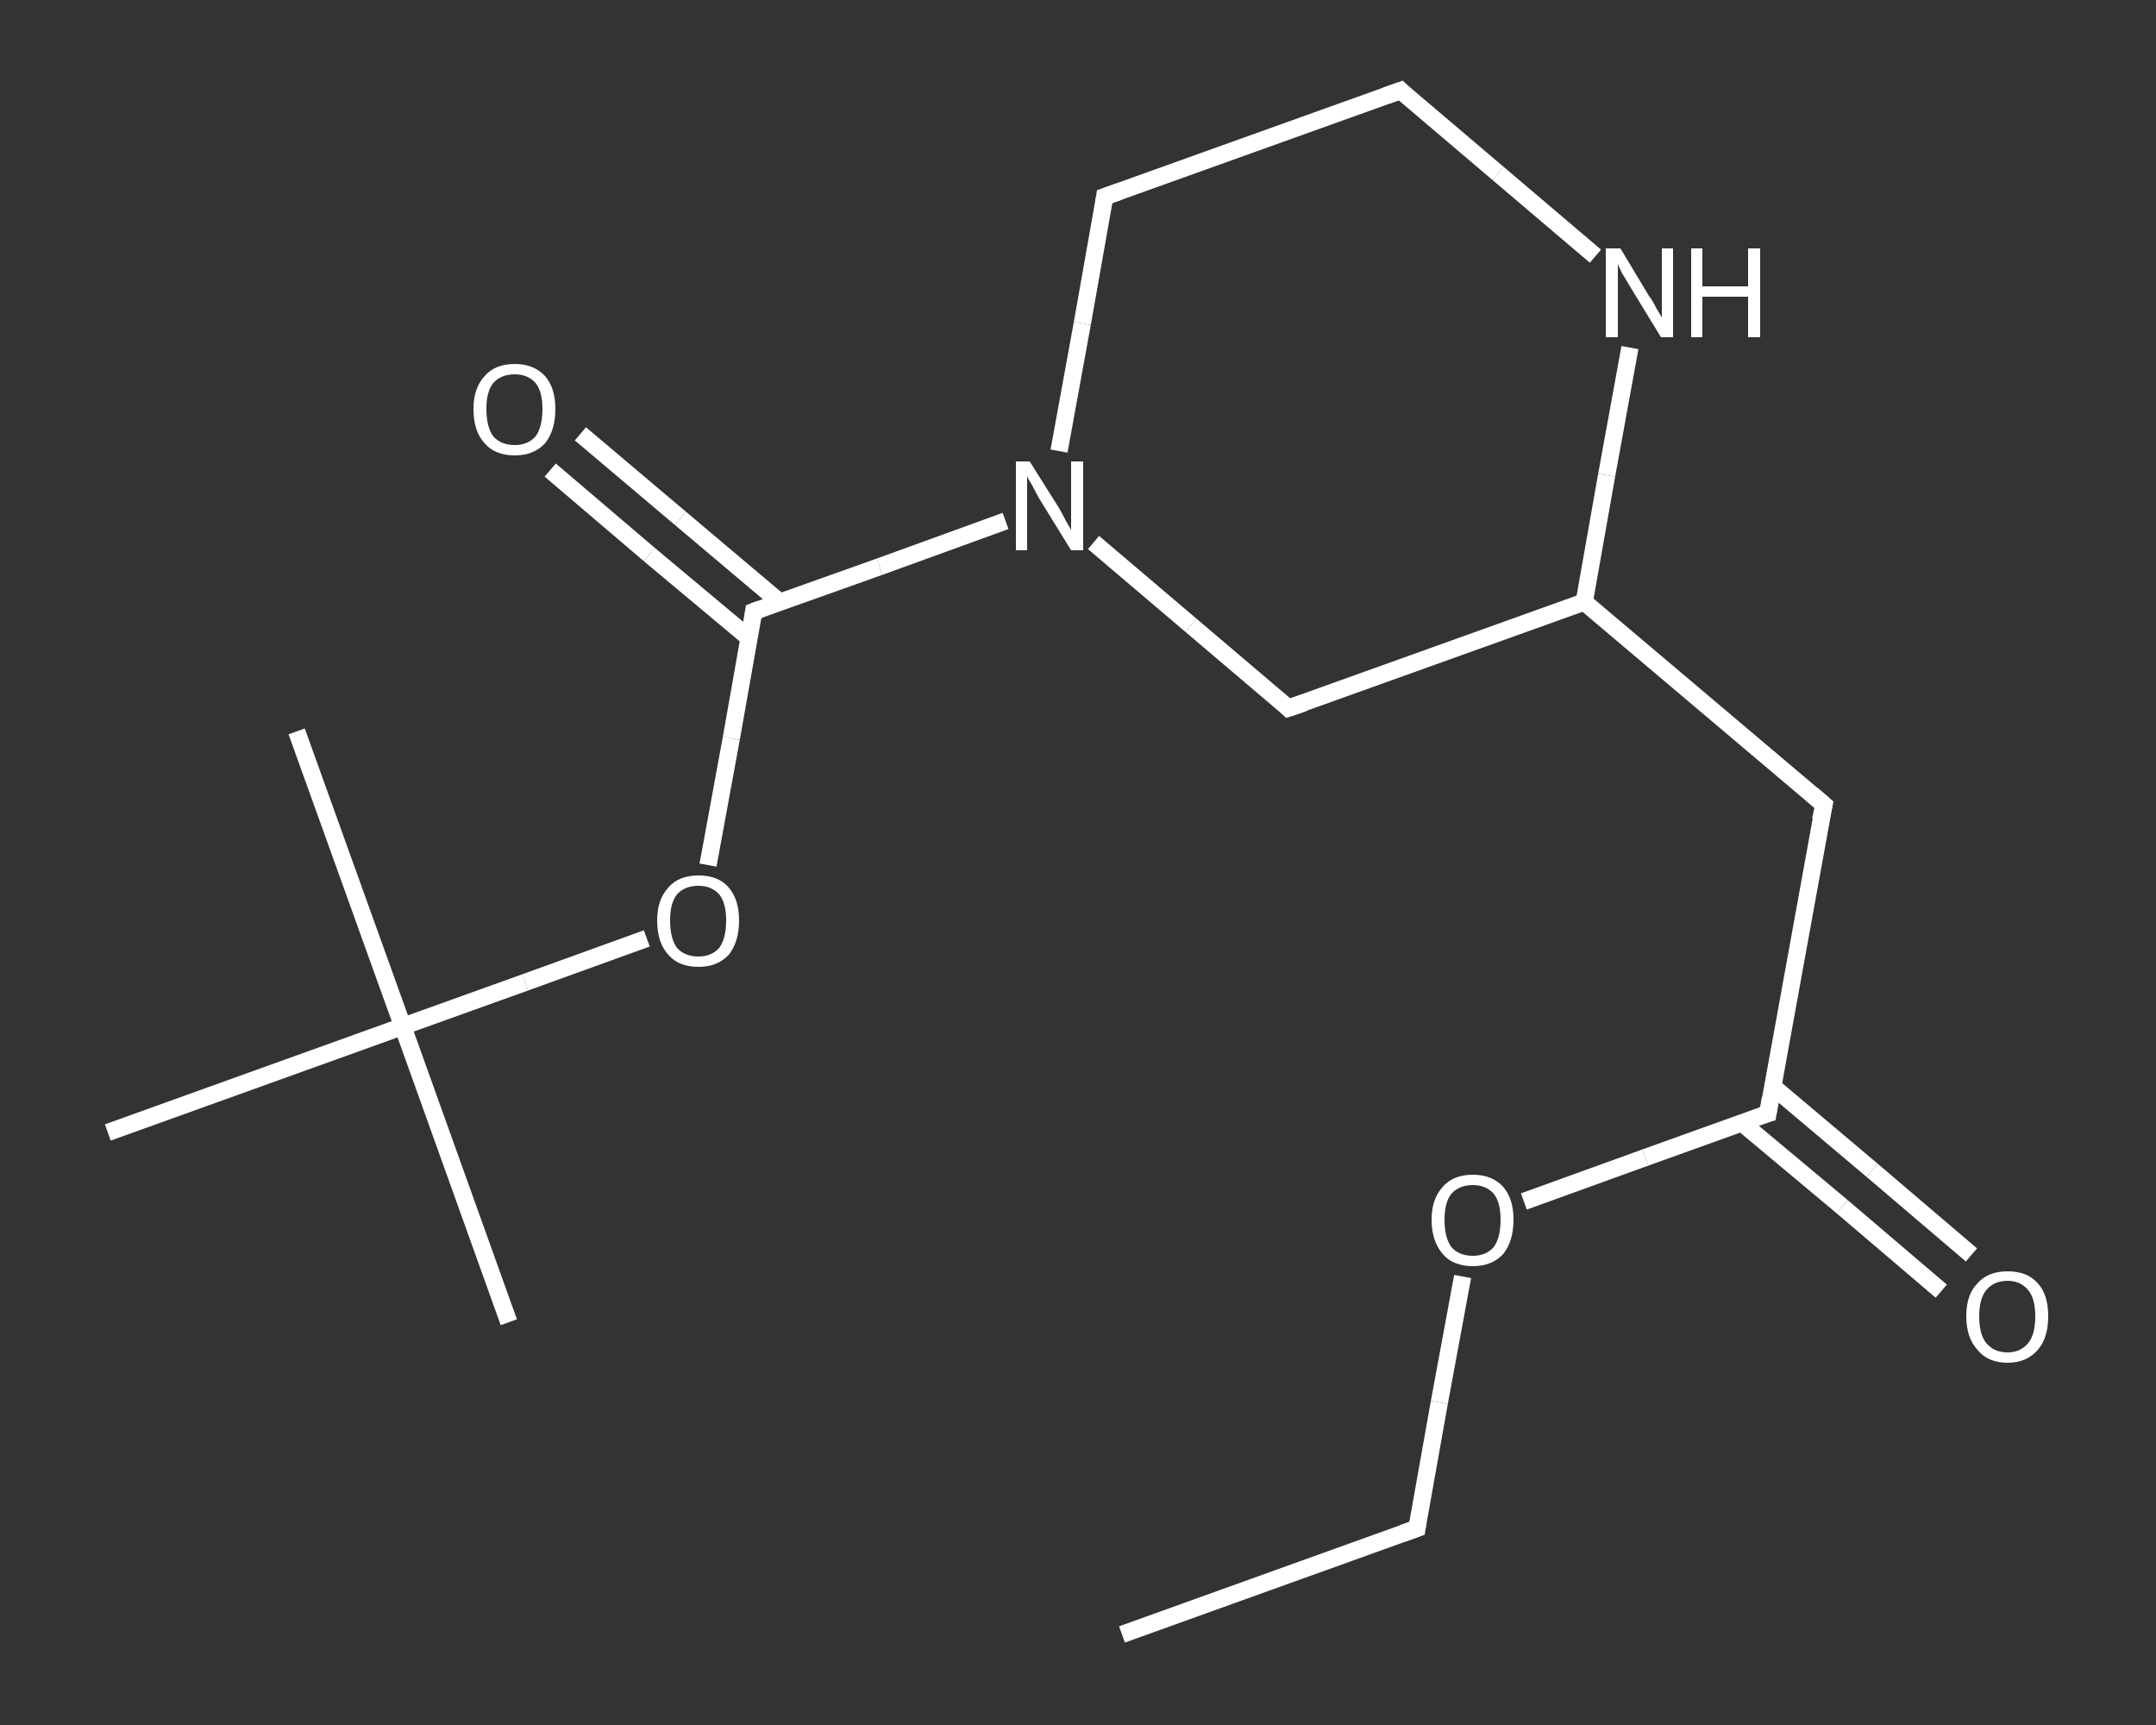 <?xml version='1.0' encoding='iso-8859-1'?>
<svg version='1.1' baseProfile='full'
              xmlns='http://www.w3.org/2000/svg'
                      xmlns:rdkit='http://www.rdkit.org/xml'
                      xmlns:xlink='http://www.w3.org/1999/xlink'
                  xml:space='preserve'
width='250px' height='200px' viewBox='0 0 250 200'>
<rect x="0" y="0" width="250" height="200" fill="#333333" stroke="none"/>
<!-- END OF HEADER -->
<rect style='opacity:1.0;fill:transparent;stroke:none' width='250.0' height='200.0' x='0.0' y='0.0'> </rect>
<path class='bond-0 atom-0 atom-1' d='M 130.1,189.5 L 164.3,177.2' style='fill:none;fill-rule:evenodd;stroke:#FFFFFF;stroke-width:2.0px;stroke-linecap:butt;stroke-linejoin:miter;stroke-opacity:1' />
<path class='bond-1 atom-1 atom-2' d='M 164.3,177.2 L 166.9,162.6' style='fill:none;fill-rule:evenodd;stroke:#FFFFFF;stroke-width:2.0px;stroke-linecap:butt;stroke-linejoin:miter;stroke-opacity:1' />
<path class='bond-1 atom-1 atom-2' d='M 166.9,162.6 L 169.6,148.0' style='fill:none;fill-rule:evenodd;stroke:#FFFFFF;stroke-width:2.0px;stroke-linecap:butt;stroke-linejoin:miter;stroke-opacity:1' />
<path class='bond-2 atom-2 atom-3' d='M 176.7,139.3 L 190.8,134.2' style='fill:none;fill-rule:evenodd;stroke:#FFFFFF;stroke-width:2.0px;stroke-linecap:butt;stroke-linejoin:miter;stroke-opacity:1' />
<path class='bond-2 atom-2 atom-3' d='M 190.8,134.2 L 205.0,129.1' style='fill:none;fill-rule:evenodd;stroke:#FFFFFF;stroke-width:2.0px;stroke-linecap:butt;stroke-linejoin:miter;stroke-opacity:1' />
<path class='bond-3 atom-3 atom-4' d='M 202.0,130.2 L 213.6,139.9' style='fill:none;fill-rule:evenodd;stroke:#FFFFFF;stroke-width:2.0px;stroke-linecap:butt;stroke-linejoin:miter;stroke-opacity:1' />
<path class='bond-3 atom-3 atom-4' d='M 213.6,139.9 L 225.1,149.7' style='fill:none;fill-rule:evenodd;stroke:#FFFFFF;stroke-width:2.0px;stroke-linecap:butt;stroke-linejoin:miter;stroke-opacity:1' />
<path class='bond-3 atom-3 atom-4' d='M 205.6,126.0 L 217.1,135.7' style='fill:none;fill-rule:evenodd;stroke:#FFFFFF;stroke-width:2.0px;stroke-linecap:butt;stroke-linejoin:miter;stroke-opacity:1' />
<path class='bond-3 atom-3 atom-4' d='M 217.1,135.7 L 228.6,145.5' style='fill:none;fill-rule:evenodd;stroke:#FFFFFF;stroke-width:2.0px;stroke-linecap:butt;stroke-linejoin:miter;stroke-opacity:1' />
<path class='bond-4 atom-3 atom-5' d='M 205.0,129.1 L 211.5,93.3' style='fill:none;fill-rule:evenodd;stroke:#FFFFFF;stroke-width:2.0px;stroke-linecap:butt;stroke-linejoin:miter;stroke-opacity:1' />
<path class='bond-5 atom-5 atom-6' d='M 211.5,93.3 L 183.7,69.8' style='fill:none;fill-rule:evenodd;stroke:#FFFFFF;stroke-width:2.0px;stroke-linecap:butt;stroke-linejoin:miter;stroke-opacity:1' />
<path class='bond-6 atom-6 atom-7' d='M 183.7,69.8 L 149.4,82.1' style='fill:none;fill-rule:evenodd;stroke:#FFFFFF;stroke-width:2.0px;stroke-linecap:butt;stroke-linejoin:miter;stroke-opacity:1' />
<path class='bond-7 atom-7 atom-8' d='M 149.4,82.1 L 138.1,72.5' style='fill:none;fill-rule:evenodd;stroke:#FFFFFF;stroke-width:2.0px;stroke-linecap:butt;stroke-linejoin:miter;stroke-opacity:1' />
<path class='bond-7 atom-7 atom-8' d='M 138.1,72.5 L 126.8,62.9' style='fill:none;fill-rule:evenodd;stroke:#FFFFFF;stroke-width:2.0px;stroke-linecap:butt;stroke-linejoin:miter;stroke-opacity:1' />
<path class='bond-8 atom-8 atom-9' d='M 116.6,60.4 L 102.0,65.7' style='fill:none;fill-rule:evenodd;stroke:#FFFFFF;stroke-width:2.0px;stroke-linecap:butt;stroke-linejoin:miter;stroke-opacity:1' />
<path class='bond-8 atom-8 atom-9' d='M 102.0,65.7 L 87.4,70.9' style='fill:none;fill-rule:evenodd;stroke:#FFFFFF;stroke-width:2.0px;stroke-linecap:butt;stroke-linejoin:miter;stroke-opacity:1' />
<path class='bond-9 atom-9 atom-10' d='M 90.4,69.8 L 78.9,60.1' style='fill:none;fill-rule:evenodd;stroke:#FFFFFF;stroke-width:2.0px;stroke-linecap:butt;stroke-linejoin:miter;stroke-opacity:1' />
<path class='bond-9 atom-9 atom-10' d='M 78.9,60.1 L 67.3,50.3' style='fill:none;fill-rule:evenodd;stroke:#FFFFFF;stroke-width:2.0px;stroke-linecap:butt;stroke-linejoin:miter;stroke-opacity:1' />
<path class='bond-9 atom-9 atom-10' d='M 86.9,74.0 L 75.3,64.3' style='fill:none;fill-rule:evenodd;stroke:#FFFFFF;stroke-width:2.0px;stroke-linecap:butt;stroke-linejoin:miter;stroke-opacity:1' />
<path class='bond-9 atom-9 atom-10' d='M 75.3,64.3 L 63.8,54.5' style='fill:none;fill-rule:evenodd;stroke:#FFFFFF;stroke-width:2.0px;stroke-linecap:butt;stroke-linejoin:miter;stroke-opacity:1' />
<path class='bond-10 atom-9 atom-11' d='M 87.4,70.9 L 84.8,85.6' style='fill:none;fill-rule:evenodd;stroke:#FFFFFF;stroke-width:2.0px;stroke-linecap:butt;stroke-linejoin:miter;stroke-opacity:1' />
<path class='bond-10 atom-9 atom-11' d='M 84.8,85.6 L 82.1,100.3' style='fill:none;fill-rule:evenodd;stroke:#FFFFFF;stroke-width:2.0px;stroke-linecap:butt;stroke-linejoin:miter;stroke-opacity:1' />
<path class='bond-11 atom-11 atom-12' d='M 75.0,108.8 L 60.9,113.9' style='fill:none;fill-rule:evenodd;stroke:#FFFFFF;stroke-width:2.0px;stroke-linecap:butt;stroke-linejoin:miter;stroke-opacity:1' />
<path class='bond-11 atom-11 atom-12' d='M 60.9,113.9 L 46.7,119.0' style='fill:none;fill-rule:evenodd;stroke:#FFFFFF;stroke-width:2.0px;stroke-linecap:butt;stroke-linejoin:miter;stroke-opacity:1' />
<path class='bond-12 atom-12 atom-13' d='M 46.7,119.0 L 59.0,153.3' style='fill:none;fill-rule:evenodd;stroke:#FFFFFF;stroke-width:2.0px;stroke-linecap:butt;stroke-linejoin:miter;stroke-opacity:1' />
<path class='bond-13 atom-12 atom-14' d='M 46.7,119.0 L 34.4,84.8' style='fill:none;fill-rule:evenodd;stroke:#FFFFFF;stroke-width:2.0px;stroke-linecap:butt;stroke-linejoin:miter;stroke-opacity:1' />
<path class='bond-14 atom-12 atom-15' d='M 46.7,119.0 L 12.5,131.3' style='fill:none;fill-rule:evenodd;stroke:#FFFFFF;stroke-width:2.0px;stroke-linecap:butt;stroke-linejoin:miter;stroke-opacity:1' />
<path class='bond-15 atom-8 atom-16' d='M 122.8,52.3 L 125.5,37.5' style='fill:none;fill-rule:evenodd;stroke:#FFFFFF;stroke-width:2.0px;stroke-linecap:butt;stroke-linejoin:miter;stroke-opacity:1' />
<path class='bond-15 atom-8 atom-16' d='M 125.5,37.5 L 128.1,22.8' style='fill:none;fill-rule:evenodd;stroke:#FFFFFF;stroke-width:2.0px;stroke-linecap:butt;stroke-linejoin:miter;stroke-opacity:1' />
<path class='bond-16 atom-16 atom-17' d='M 128.1,22.8 L 162.4,10.5' style='fill:none;fill-rule:evenodd;stroke:#FFFFFF;stroke-width:2.0px;stroke-linecap:butt;stroke-linejoin:miter;stroke-opacity:1' />
<path class='bond-17 atom-17 atom-18' d='M 162.4,10.5 L 173.7,20.1' style='fill:none;fill-rule:evenodd;stroke:#FFFFFF;stroke-width:2.0px;stroke-linecap:butt;stroke-linejoin:miter;stroke-opacity:1' />
<path class='bond-17 atom-17 atom-18' d='M 173.7,20.1 L 185.0,29.7' style='fill:none;fill-rule:evenodd;stroke:#FFFFFF;stroke-width:2.0px;stroke-linecap:butt;stroke-linejoin:miter;stroke-opacity:1' />
<path class='bond-18 atom-18 atom-6' d='M 189.0,40.3 L 186.3,55.1' style='fill:none;fill-rule:evenodd;stroke:#FFFFFF;stroke-width:2.0px;stroke-linecap:butt;stroke-linejoin:miter;stroke-opacity:1' />
<path class='bond-18 atom-18 atom-6' d='M 186.3,55.1 L 183.7,69.8' style='fill:none;fill-rule:evenodd;stroke:#FFFFFF;stroke-width:2.0px;stroke-linecap:butt;stroke-linejoin:miter;stroke-opacity:1' />
<path d='M 162.6,177.8 L 164.3,177.2 L 164.4,176.5' style='fill:none;stroke:#FFFFFF;stroke-width:2.0px;stroke-linecap:butt;stroke-linejoin:miter;stroke-opacity:1;' />
<path d='M 204.3,129.3 L 205.0,129.1 L 205.3,127.3' style='fill:none;stroke:#FFFFFF;stroke-width:2.0px;stroke-linecap:butt;stroke-linejoin:miter;stroke-opacity:1;' />
<path d='M 211.1,95.1 L 211.5,93.3 L 210.1,92.1' style='fill:none;stroke:#FFFFFF;stroke-width:2.0px;stroke-linecap:butt;stroke-linejoin:miter;stroke-opacity:1;' />
<path d='M 151.2,81.5 L 149.4,82.1 L 148.9,81.6' style='fill:none;stroke:#FFFFFF;stroke-width:2.0px;stroke-linecap:butt;stroke-linejoin:miter;stroke-opacity:1;' />
<path d='M 88.2,70.6 L 87.4,70.9 L 87.3,71.6' style='fill:none;stroke:#FFFFFF;stroke-width:2.0px;stroke-linecap:butt;stroke-linejoin:miter;stroke-opacity:1;' />
<path d='M 128.0,23.5 L 128.1,22.8 L 129.8,22.2' style='fill:none;stroke:#FFFFFF;stroke-width:2.0px;stroke-linecap:butt;stroke-linejoin:miter;stroke-opacity:1;' />
<path d='M 160.7,11.1 L 162.4,10.5 L 162.9,11.0' style='fill:none;stroke:#FFFFFF;stroke-width:2.0px;stroke-linecap:butt;stroke-linejoin:miter;stroke-opacity:1;' />
<path class='atom-2' d='M 166.0 141.4
Q 166.0 139.0, 167.3 137.6
Q 168.5 136.2, 170.8 136.2
Q 173.0 136.2, 174.3 137.6
Q 175.5 139.0, 175.5 141.4
Q 175.5 143.9, 174.3 145.4
Q 173.0 146.8, 170.8 146.8
Q 168.5 146.8, 167.3 145.4
Q 166.0 143.9, 166.0 141.4
M 170.8 145.6
Q 172.3 145.6, 173.2 144.6
Q 174.0 143.5, 174.0 141.4
Q 174.0 139.4, 173.2 138.4
Q 172.3 137.4, 170.8 137.4
Q 169.2 137.4, 168.3 138.4
Q 167.5 139.4, 167.5 141.4
Q 167.5 143.5, 168.3 144.6
Q 169.2 145.6, 170.8 145.6
' fill='#FFFFFF'/>
<path class='atom-4' d='M 228.0 152.6
Q 228.0 150.1, 229.3 148.8
Q 230.5 147.4, 232.8 147.4
Q 235.1 147.4, 236.3 148.8
Q 237.5 150.1, 237.5 152.6
Q 237.5 155.1, 236.3 156.5
Q 235.0 158.0, 232.8 158.0
Q 230.5 158.0, 229.3 156.5
Q 228.0 155.1, 228.0 152.6
M 232.8 156.8
Q 234.3 156.8, 235.2 155.7
Q 236.0 154.7, 236.0 152.6
Q 236.0 150.6, 235.2 149.6
Q 234.3 148.5, 232.8 148.5
Q 231.2 148.5, 230.3 149.6
Q 229.5 150.6, 229.5 152.6
Q 229.5 154.7, 230.3 155.7
Q 231.2 156.8, 232.8 156.8
' fill='#FFFFFF'/>
<path class='atom-8' d='M 119.4 53.5
L 122.8 58.9
Q 123.1 59.4, 123.6 60.4
Q 124.2 61.4, 124.2 61.5
L 124.2 53.5
L 125.6 53.5
L 125.6 63.8
L 124.2 63.8
L 120.5 57.8
Q 120.1 57.1, 119.7 56.3
Q 119.2 55.5, 119.1 55.2
L 119.1 63.8
L 117.8 63.8
L 117.8 53.5
L 119.4 53.5
' fill='#FFFFFF'/>
<path class='atom-10' d='M 54.9 47.4
Q 54.9 45.0, 56.2 43.6
Q 57.4 42.2, 59.7 42.2
Q 61.9 42.2, 63.2 43.6
Q 64.4 45.0, 64.4 47.4
Q 64.4 49.9, 63.2 51.4
Q 61.9 52.8, 59.7 52.8
Q 57.4 52.8, 56.2 51.4
Q 54.9 50.0, 54.9 47.4
M 59.7 51.6
Q 61.2 51.6, 62.1 50.6
Q 62.9 49.5, 62.9 47.4
Q 62.9 45.4, 62.1 44.4
Q 61.2 43.4, 59.7 43.4
Q 58.1 43.4, 57.2 44.4
Q 56.4 45.4, 56.4 47.4
Q 56.4 49.5, 57.2 50.6
Q 58.1 51.6, 59.7 51.6
' fill='#FFFFFF'/>
<path class='atom-11' d='M 76.2 106.7
Q 76.2 104.3, 77.5 102.9
Q 78.7 101.5, 81.0 101.5
Q 83.3 101.5, 84.5 102.9
Q 85.7 104.3, 85.7 106.7
Q 85.7 109.2, 84.5 110.7
Q 83.2 112.1, 81.0 112.1
Q 78.7 112.1, 77.5 110.7
Q 76.2 109.3, 76.2 106.7
M 81.0 110.9
Q 82.5 110.9, 83.4 109.9
Q 84.2 108.8, 84.2 106.7
Q 84.2 104.7, 83.4 103.7
Q 82.5 102.7, 81.0 102.7
Q 79.4 102.7, 78.5 103.7
Q 77.7 104.7, 77.7 106.7
Q 77.7 108.8, 78.5 109.9
Q 79.4 110.9, 81.0 110.9
' fill='#FFFFFF'/>
<path class='atom-18' d='M 187.9 28.8
L 191.2 34.3
Q 191.6 34.8, 192.1 35.8
Q 192.7 36.8, 192.7 36.8
L 192.7 28.8
L 194.0 28.8
L 194.0 39.1
L 192.6 39.1
L 189.0 33.2
Q 188.6 32.5, 188.1 31.7
Q 187.7 30.9, 187.6 30.6
L 187.6 39.1
L 186.2 39.1
L 186.2 28.8
L 187.9 28.8
' fill='#FFFFFF'/>
<path class='atom-18' d='M 196.1 28.8
L 197.4 28.8
L 197.4 33.2
L 202.7 33.2
L 202.7 28.8
L 204.1 28.8
L 204.1 39.1
L 202.7 39.1
L 202.7 34.4
L 197.4 34.4
L 197.4 39.1
L 196.1 39.1
L 196.1 28.8
' fill='#FFFFFF'/>
</svg>
